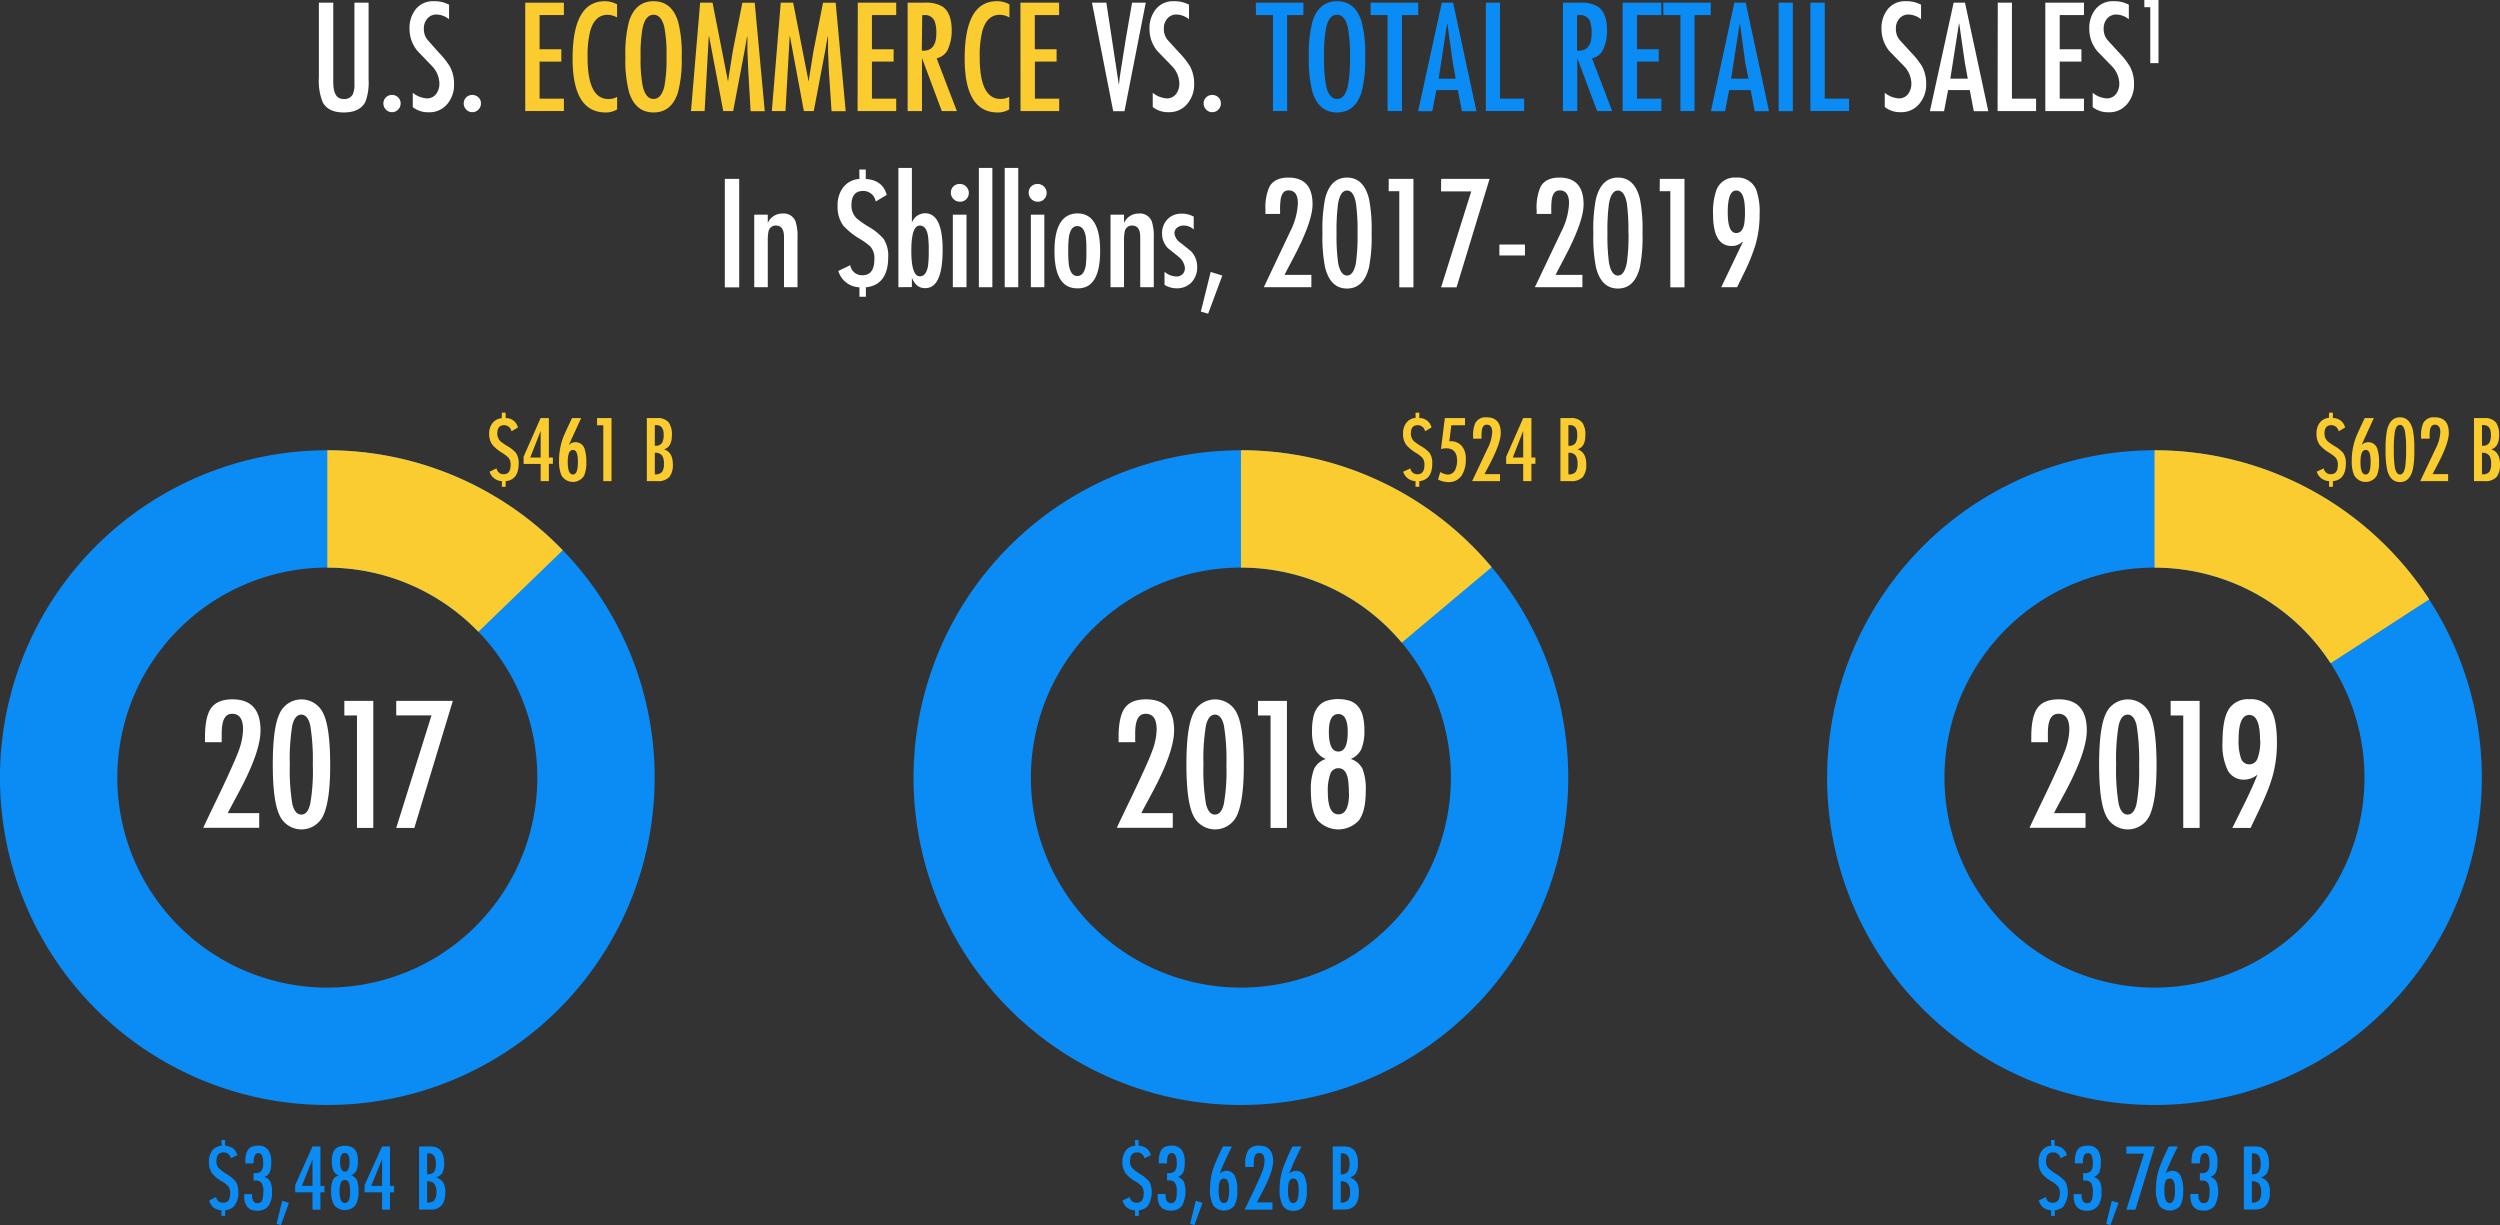 <svg xmlns="http://www.w3.org/2000/svg" viewBox="0 0 530 259.72"><rect x="0" y="0" width="530" height="259.72" fill="#333333" stroke="none"/><defs><style>.cls-1{fill:#0b8bf4;}.cls-2{fill:#fbcc30;}.cls-3{fill:#fff;}</style></defs><g id="Layer_2" data-name="Layer 2"><g id="Layer_1-2" data-name="Layer 1"><path class="cls-1" d="M456.76,95.46a69.4,69.4,0,1,0,69.39,69.39A69.4,69.4,0,0,0,456.76,95.46Zm0,113.91a44.52,44.52,0,1,1,44.51-44.52A44.52,44.52,0,0,1,456.76,209.37Z"/><path class="cls-2" d="M456.76,95.46v24.88a44.47,44.47,0,0,1,37.33,20.27L515,127.06A69.32,69.32,0,0,0,456.76,95.46Z"/><path class="cls-1" d="M263.08,95.46a69.4,69.4,0,1,0,69.39,69.39A69.4,69.4,0,0,0,263.08,95.46Zm0,113.91a44.52,44.52,0,1,1,44.51-44.52A44.52,44.52,0,0,1,263.08,209.37Z"/><path class="cls-2" d="M297.17,136.24l19.06-16a69.24,69.24,0,0,0-53.15-24.79v24.88A44.39,44.39,0,0,1,297.17,136.24Z"/><path class="cls-1" d="M69.39,95.46a69.4,69.4,0,1,0,69.4,69.39A69.39,69.39,0,0,0,69.39,95.46Zm0,113.91a44.52,44.52,0,1,1,44.52-44.52A44.51,44.51,0,0,1,69.39,209.37Z"/><path class="cls-1" d="M46.92,241.7h.79v1.18a3.35,3.35,0,0,1,1.72.6,2.62,2.62,0,0,1,.88,1.41l-1.38.68a1.47,1.47,0,0,0-1.54-1.26q-1.5,0-1.5,1.86a2.15,2.15,0,0,0,.37,1.35,9.08,9.08,0,0,0,1.79,1.39,6.83,6.83,0,0,1,2,1.7,4.06,4.06,0,0,1,.46,2.13,4.19,4.19,0,0,1-1,3.1,3.48,3.48,0,0,1-1.78.74v1.19h-.79v-1.19a3.19,3.19,0,0,1-1.67-.57,3.24,3.24,0,0,1-.94-1.51l1.46-.71a2,2,0,0,0,.57.93,1.58,1.58,0,0,0,1,.26c1,0,1.43-.67,1.43-2a2.41,2.41,0,0,0-.3-1.35,5.37,5.37,0,0,0-1.5-1.2,7.23,7.23,0,0,1-2-1.66,4,4,0,0,1-.7-2.45,3.85,3.85,0,0,1,.73-2.42,2.64,2.64,0,0,1,2-1Z"/><path class="cls-1" d="M53.71,246.64H52v-.35a6.86,6.86,0,0,1,.15-1.54,2.66,2.66,0,0,1,.48-1.06,1.88,1.88,0,0,1,.83-.61,3.37,3.37,0,0,1,1.21-.2,2.6,2.6,0,0,1,2.15.84,4.19,4.19,0,0,1,.68,2.65,5.34,5.34,0,0,1-.32,2.15,2,2,0,0,1-1.17,1,2.15,2.15,0,0,1,1.3,1,5,5,0,0,1,.35,2.15,4.75,4.75,0,0,1-.76,3,2.88,2.88,0,0,1-2.38,1c-1.84,0-2.76-1.06-2.76-3.17v-.23c0-.07,0-.11,0-.12h1.69a2.26,2.26,0,0,0,0,.25,1.21,1.21,0,0,0,0,.18,1.78,1.78,0,0,0,.3,1.09.94.94,0,0,0,.82.41,1.16,1.16,0,0,0,.58-.13,1,1,0,0,0,.39-.44,2.43,2.43,0,0,0,.22-.77,7.76,7.76,0,0,0,.07-1.16,3.18,3.18,0,0,0-.37-1.76,1.37,1.37,0,0,0-1.23-.54H54l-.26,0V248.7H54a1.79,1.79,0,0,0,1.42-.45,2.8,2.8,0,0,0,.37-1.71c0-1.39-.35-2.08-1-2.08s-1,.59-1,1.78Z"/><path class="cls-1" d="M59.82,254.58l1.44.42-1.72,4.72-.91-.25Z"/><path class="cls-1" d="M66.25,243.05h1.68v8.35h.86v1.38h-.86v3.67H66.25v-3.67H62.58v-1.53Zm0,8.35v-5.62L64,251.4Z"/><path class="cls-1" d="M74.42,249.18a2.08,2.08,0,0,1,1.25,1,6,6,0,0,1,.33,2.33,5.4,5.4,0,0,1-.69,3.07,3,3,0,0,1-4.4,0,5.39,5.39,0,0,1-.7-3.07,6,6,0,0,1,.34-2.33,2.09,2.09,0,0,1,1.24-1,2.07,2.07,0,0,1-1.12-1,4.83,4.83,0,0,1-.33-2,5.88,5.88,0,0,1,.16-1.48,2.42,2.42,0,0,1,.5-1,1.87,1.87,0,0,1,.86-.59,3.6,3.6,0,0,1,1.25-.2,3.52,3.52,0,0,1,1.25.2,1.87,1.87,0,0,1,.86.59,2.42,2.42,0,0,1,.5,1,5.88,5.88,0,0,1,.16,1.48,4.83,4.83,0,0,1-.33,2A2.09,2.09,0,0,1,74.42,249.18Zm-.2,3.59a10.18,10.18,0,0,0-.06-1.2,2.66,2.66,0,0,0-.2-.81,1.06,1.06,0,0,0-.35-.46.85.85,0,0,0-.51-.15.88.88,0,0,0-.84.6,5.09,5.09,0,0,0-.27,1.94c0,1.55.38,2.33,1.12,2.33S74.22,254.27,74.22,252.77Zm-.12-6.44c0-1.26-.33-1.89-1-1.89s-1,.62-1,1.87.33,2.09,1,2.09S74.1,247.71,74.1,246.33Z"/><path class="cls-1" d="M81,243.05h1.68v8.35h.86v1.38h-.86v3.67H81v-3.67H77.29v-1.53Zm0,8.35v-5.62L78.7,251.4Z"/><path class="cls-1" d="M88.84,243.05h2.45q2.88,0,2.88,3.57a4.2,4.2,0,0,1-.38,2,2.33,2.33,0,0,1-1.32,1A2.9,2.9,0,0,1,94,250.75a4,4,0,0,1,.41,2c0,2.46-1.06,3.69-3.16,3.69H88.84Zm1.71,5.9a1.82,1.82,0,0,0,1.45-.48,2.91,2.91,0,0,0,.41-1.8c0-1.45-.52-2.17-1.56-2.17h-.3Zm0,6a2,2,0,0,0,1.53-.48,2.6,2.6,0,0,0,.43-1.73,2.8,2.8,0,0,0-.44-1.79,1.89,1.89,0,0,0-1.52-.52Z"/><path class="cls-2" d="M106.4,87.48h.8v1.15a2.59,2.59,0,0,1,2.6,2l-1.37.81a1.53,1.53,0,0,0-.54-.94,1.55,1.55,0,0,0-1-.36c-1,0-1.46.59-1.46,1.75a2.26,2.26,0,0,0,.62,1.62,11.35,11.35,0,0,0,1.51,1.06A7.08,7.08,0,0,1,109.37,96a3.75,3.75,0,0,1,.59,2.26q0,3.45-2.76,3.75v1.19h-.8V102a2.84,2.84,0,0,1-2.61-2l1.48-.71a1.46,1.46,0,0,0,1.51,1.24c1,0,1.47-.66,1.47-2a2.14,2.14,0,0,0-.5-1.55,8.22,8.22,0,0,0-1.33-1,8.77,8.77,0,0,1-2-1.64A3.9,3.9,0,0,1,103.7,92a3.59,3.59,0,0,1,.66-2.24,2.7,2.7,0,0,1,2-1.09Z"/><path class="cls-2" d="M116.36,88.63V97h.85v1.32h-.85V102h-1.74V98.36H111V96.83l3.61-8.2ZM114.62,97V91.35L112.41,97Z"/><path class="cls-2" d="M121.27,88.63h1.93l-2.62,5.73,0,0a2,2,0,0,1,3.38.89,8.49,8.49,0,0,1,.34,2.72,6.64,6.64,0,0,1-.47,2.86,2.78,2.78,0,0,1-4.85-.16,7.68,7.68,0,0,1-.46-3,14.16,14.16,0,0,1,.78-4.69C119.59,92.22,120.24,90.78,121.27,88.63ZM122.51,98a8.07,8.07,0,0,0-.12-1.62c-.16-.67-.46-1-.93-1-.73,0-1.1.87-1.1,2.61s.37,2.6,1.1,2.6S122.51,99.74,122.51,98Z"/><path class="cls-2" d="M126.58,88.63h3.06V102H127.9V90.16h-1.32Z"/><path class="cls-2" d="M139.26,102h-2.13V88.63h2.22a2.9,2.9,0,0,1,2.47,1,4.42,4.42,0,0,1,.62,2.63c0,1.69-.56,2.68-1.69,3v0q1.89.58,1.89,3.15a4.12,4.12,0,0,1-.75,2.73A3.3,3.3,0,0,1,139.26,102Zm1.44-9.88c0-1.33-.53-2-1.58-2h-.3v4.37a1.57,1.57,0,0,0,1.56-.63A3.6,3.6,0,0,0,140.7,92.16ZM138.82,96v4.55a1.74,1.74,0,0,0,1.56-.53,2.89,2.89,0,0,0,.37-1.67,3.14,3.14,0,0,0-.35-1.72A1.73,1.73,0,0,0,138.82,96Z"/><path class="cls-3" d="M47,157.35H43.46l0-1.07q0-4.41,1.33-6.21c.89-1.2,2.39-1.81,4.5-1.81q5.94,0,5.94,6.59,0,4.46-4.45,12.82l-2.14,4a2.31,2.31,0,0,0-.1.21l-.25.5h6.66v3.11H43.09c.2-.45.61-1.32,1.24-2.64l2.56-5.32q1.38-2.92,2.3-5c.62-1.36,1.08-2.47,1.4-3.34a13.92,13.92,0,0,0,.94-4.52c0-2.23-.77-3.35-2.32-3.35S47,152.77,47,155.53l0,1.54Z"/><path class="cls-3" d="M70,162.26q0,7.26-1.39,10.47a5.11,5.11,0,0,1-9.4,0q-1.38-3-1.38-10.66t1.38-10.65a5.08,5.08,0,0,1,9.22-.38Q70,153.93,70,162.26Zm-3.69,0a44.88,44.88,0,0,0-.53-8.44c-.35-1.54-1-2.32-1.9-2.32s-1.56.77-1.92,2.31a44.34,44.34,0,0,0-.52,8.28,44.75,44.75,0,0,0,.52,8.3c.36,1.53,1,2.3,1.92,2.3s1.54-.76,1.89-2.28A40.19,40.19,0,0,0,66.32,162.26Z"/><path class="cls-3" d="M73,148.59h6.14v26.93H75.68V151.68H73Z"/><path class="cls-3" d="M84,148.59H96l-8.16,26.93H84l7.48-23.86H84Z"/><path class="cls-3" d="M240.7,157.35h-3.56l0-1.07c0-2.94.45-5,1.33-6.21s2.39-1.81,4.5-1.81q5.94,0,5.94,6.59,0,4.46-4.44,12.82l-2.15,4-.1.21-.25.5h6.66v3.11H236.77c.2-.45.61-1.32,1.24-2.64l2.56-5.32q1.38-2.92,2.31-5c.61-1.36,1.08-2.47,1.39-3.34a13.66,13.66,0,0,0,.94-4.52c0-2.23-.77-3.35-2.32-3.35s-2.23,1.39-2.23,4.15l0,1.54Z"/><path class="cls-3" d="M263.69,162.26q0,7.26-1.39,10.47a5.11,5.11,0,0,1-9.4,0q-1.38-3-1.38-10.66t1.38-10.65a5.09,5.09,0,0,1,9.23-.38Q263.69,153.93,263.69,162.26Zm-3.69,0a44.88,44.88,0,0,0-.53-8.44c-.34-1.54-1-2.32-1.9-2.32s-1.55.77-1.91,2.31a43.22,43.22,0,0,0-.53,8.28,43.62,43.62,0,0,0,.53,8.3c.36,1.53,1,2.3,1.91,2.3s1.54-.76,1.89-2.28A40.19,40.19,0,0,0,260,162.26Z"/><path class="cls-3" d="M266.69,148.59h6.14v26.93h-3.47V151.68h-2.67Z"/><path class="cls-3" d="M286.36,160.9a4.2,4.2,0,0,1,2.5,2.11,11.9,11.9,0,0,1,.68,4.69q0,4.19-1.41,6.16a5.92,5.92,0,0,1-8.82,0c-.94-1.32-1.4-3.37-1.4-6.16a11.71,11.71,0,0,1,.68-4.69,4.15,4.15,0,0,1,2.49-2.11,4.3,4.3,0,0,1-2.27-2.05,9.82,9.82,0,0,1-.66-4,12.3,12.3,0,0,1,.32-3,5.14,5.14,0,0,1,1-2.07,4,4,0,0,1,1.73-1.2,8.51,8.51,0,0,1,5,0,4.1,4.1,0,0,1,1.73,1.2,5.27,5.27,0,0,1,1,2.07,12.3,12.3,0,0,1,.32,3,9.82,9.82,0,0,1-.66,4A4.3,4.3,0,0,1,286.36,160.9Zm-.4,7.22a20.67,20.67,0,0,0-.12-2.41,5.54,5.54,0,0,0-.4-1.63,2.17,2.17,0,0,0-.71-.93,1.7,1.7,0,0,0-1-.29,1.78,1.78,0,0,0-1.7,1.2,10.45,10.45,0,0,0-.53,3.89c0,3.12.75,4.69,2.25,4.69S286,171.13,286,168.12Zm-.24-12.94c0-2.53-.67-3.8-2-3.8s-2,1.26-2,3.77q0,4.18,2,4.18C285.05,159.33,285.72,158,285.72,155.18Z"/><path class="cls-3" d="M434.19,157.35h-3.56l0-1.07c0-2.94.45-5,1.33-6.21s2.39-1.81,4.5-1.81q5.94,0,5.94,6.59,0,4.46-4.44,12.82l-2.15,4-.1.21-.25.5h6.67v3.11H430.26c.2-.45.61-1.32,1.24-2.64l2.56-5.32q1.38-2.92,2.31-5c.61-1.36,1.08-2.47,1.39-3.34a13.66,13.66,0,0,0,.94-4.52c0-2.23-.77-3.35-2.32-3.35s-2.23,1.39-2.23,4.15l0,1.54Z"/><path class="cls-3" d="M457.19,162.26q0,7.26-1.4,10.47a5.11,5.11,0,0,1-9.4,0q-1.38-3-1.38-10.66t1.38-10.65a5.09,5.09,0,0,1,9.23-.38Q457.18,153.93,457.19,162.26Zm-3.7,0a46,46,0,0,0-.52-8.44c-.35-1.54-1-2.32-1.91-2.32s-1.55.77-1.91,2.31a43.22,43.22,0,0,0-.53,8.28,43.62,43.62,0,0,0,.53,8.3c.36,1.53,1,2.3,1.91,2.3s1.54-.76,1.89-2.28A40.19,40.19,0,0,0,453.49,162.26Z"/><path class="cls-3" d="M460.18,148.59h6.14v26.93h-3.47V151.68h-2.67Z"/><path class="cls-3" d="M477.13,175.52h-3.87l2.6-5.24c.47-.95.93-1.93,1.39-2.93s.91-2.06,1.35-3.15a4.39,4.39,0,0,1-2.77,1.08,3.8,3.8,0,0,1-3.53-1.93,12.26,12.26,0,0,1-1.13-6q0-4.87,1.33-7a4.79,4.79,0,0,1,4.41-2.11,4.86,4.86,0,0,1,4.46,2.13c.9,1.42,1.34,3.78,1.34,7.08a26.25,26.25,0,0,1-.83,6.76,30,30,0,0,1-1.15,3.43c-.5,1.26-1.13,2.68-1.87,4.25l-1.41,2.94Zm2-18.63c0-3.54-.76-5.32-2.28-5.32s-2.27,1.75-2.27,5.25a11.05,11.05,0,0,0,.53,4,1.85,1.85,0,0,0,3.48,0A10.48,10.48,0,0,0,479.17,156.89Z"/><path class="cls-1" d="M240.59,241.7h.79v1.18a3.35,3.35,0,0,1,1.72.6,2.57,2.57,0,0,1,.88,1.41l-1.37.68a1.48,1.48,0,0,0-1.55-1.26q-1.5,0-1.5,1.86a2.21,2.21,0,0,0,.37,1.35,9.08,9.08,0,0,0,1.79,1.39,7.06,7.06,0,0,1,2,1.7,5.3,5.3,0,0,1-.52,5.23,3.48,3.48,0,0,1-1.78.74v1.19h-.79v-1.19A2.64,2.64,0,0,1,238,254.5l1.47-.71a2,2,0,0,0,.56.93,1.61,1.61,0,0,0,1,.26c.95,0,1.43-.67,1.43-2a2.32,2.32,0,0,0-.31-1.35,5.37,5.37,0,0,0-1.5-1.2,7.23,7.23,0,0,1-2-1.66,4.06,4.06,0,0,1-.69-2.45,3.85,3.85,0,0,1,.72-2.42,2.64,2.64,0,0,1,2-1Z"/><path class="cls-1" d="M247.38,246.64h-1.72v-.35a6.28,6.28,0,0,1,.16-1.54,2.8,2.8,0,0,1,.47-1.06,1.94,1.94,0,0,1,.83-.61,3.37,3.37,0,0,1,1.21-.2,2.6,2.6,0,0,1,2.15.84,4.19,4.19,0,0,1,.68,2.65,5.38,5.38,0,0,1-.31,2.15,2.1,2.1,0,0,1-1.17,1,2.16,2.16,0,0,1,1.29,1,6.33,6.33,0,0,1-.41,5.13,2.88,2.88,0,0,1-2.38,1c-1.84,0-2.76-1.06-2.76-3.17v-.23c0-.07,0-.11,0-.12h1.69c0,.09,0,.18,0,.25v.18a1.78,1.78,0,0,0,.3,1.09.93.93,0,0,0,.82.41,1.14,1.14,0,0,0,.57-.13,1,1,0,0,0,.39-.44,2.42,2.42,0,0,0,.23-.77,9.58,9.58,0,0,0,.06-1.16,3.28,3.28,0,0,0-.36-1.76,1.39,1.39,0,0,0-1.23-.54h-.21l-.26,0V248.7h.25a1.79,1.79,0,0,0,1.42-.45,2.79,2.79,0,0,0,.38-1.71c0-1.39-.35-2.08-1.05-2.08s-1,.59-1,1.78Z"/><path class="cls-1" d="M253.5,254.58l1.44.42-1.72,4.72-.91-.25Z"/><path class="cls-1" d="M259.25,243.05h1.92l-1.26,2.58c-.22.47-.44,1-.66,1.49s-.46,1.09-.7,1.69a2.37,2.37,0,0,1,1.45-.6,1.94,1.94,0,0,1,1.73,1,6.63,6.63,0,0,1,.57,3.26,5.84,5.84,0,0,1-.67,3.21,2.91,2.91,0,0,1-4.41-.11,6.69,6.69,0,0,1-.69-3.5,13.8,13.8,0,0,1,.54-3.89,21,21,0,0,1,.82-2.17C258.25,245.14,258.71,244.17,259.25,243.05Zm1.32,9.39a10,10,0,0,0-.06-1.19,2.91,2.91,0,0,0-.2-.8A1.09,1.09,0,0,0,260,250a.88.88,0,0,0-.52-.14.85.85,0,0,0-.51.14,1,1,0,0,0-.36.45,3.11,3.11,0,0,0-.2.79,9.94,9.94,0,0,0-.06,1.18c0,1.75.38,2.63,1.13,2.63S260.57,254.18,260.57,252.44Z"/><path class="cls-1" d="M265.72,247.41H264l0-.53a5.36,5.36,0,0,1,.66-3.09,2.62,2.62,0,0,1,2.24-.91q3,0,3,3.29,0,2.21-2.21,6.38l-1.07,2-.05.11-.12.25h3.31v1.54h-5.88c.09-.22.3-.65.61-1.31l1.28-2.64c.46-1,.84-1.8,1.14-2.48s.54-1.23.7-1.67a6.8,6.8,0,0,0,.47-2.24c0-1.12-.39-1.67-1.16-1.67s-1.11.69-1.11,2.07v.9Z"/><path class="cls-1" d="M274,243.05h1.91l-1.25,2.58c-.22.47-.45,1-.67,1.49l-.7,1.69a2.39,2.39,0,0,1,1.45-.6,1.91,1.91,0,0,1,1.73,1,6.63,6.63,0,0,1,.57,3.26,5.84,5.84,0,0,1-.67,3.21,2.45,2.45,0,0,1-2.17,1,2.48,2.48,0,0,1-2.24-1.07,6.81,6.81,0,0,1-.68-3.5,13.8,13.8,0,0,1,.54-3.89,17.22,17.22,0,0,1,.82-2.17C273,245.14,273.43,244.17,274,243.05Zm1.32,9.39a8.1,8.1,0,0,0-.07-1.19,2.94,2.94,0,0,0-.19-.8,1.11,1.11,0,0,0-.36-.45.85.85,0,0,0-.51-.14.86.86,0,0,0-.52.14,1,1,0,0,0-.35.45,2.74,2.74,0,0,0-.2.79,9.94,9.94,0,0,0-.06,1.18c0,1.75.37,2.63,1.13,2.63S275.3,254.18,275.3,252.44Z"/><path class="cls-1" d="M282.54,243.05H285q2.88,0,2.88,3.57a4.34,4.34,0,0,1-.37,2,2.36,2.36,0,0,1-1.32,1,2.91,2.91,0,0,1,1.48,1.11,4,4,0,0,1,.41,2c0,2.46-1.06,3.69-3.16,3.69h-2.36Zm1.7,5.9a1.86,1.86,0,0,0,1.46-.48,3,3,0,0,0,.4-1.8c0-1.45-.52-2.17-1.56-2.17h-.3Zm0,6a2,2,0,0,0,1.53-.48,2.6,2.6,0,0,0,.43-1.73,2.8,2.8,0,0,0-.44-1.79,1.89,1.89,0,0,0-1.52-.52Z"/><path class="cls-1" d="M434.79,241.7h.79v1.18a3.35,3.35,0,0,1,1.72.6,2.62,2.62,0,0,1,.88,1.41l-1.37.68a1.48,1.48,0,0,0-1.55-1.26q-1.5,0-1.5,1.86a2.15,2.15,0,0,0,.37,1.35,9.08,9.08,0,0,0,1.79,1.39,7.06,7.06,0,0,1,2,1.7,5.3,5.3,0,0,1-.52,5.23,3.48,3.48,0,0,1-1.78.74v1.19h-.79v-1.19a3.19,3.19,0,0,1-1.67-.57,3.24,3.24,0,0,1-.94-1.51l1.47-.71a2,2,0,0,0,.56.93,1.6,1.6,0,0,0,1,.26q1.44,0,1.44-2a2.32,2.32,0,0,0-.31-1.35,5.37,5.37,0,0,0-1.5-1.2,7.23,7.23,0,0,1-2-1.66,4.06,4.06,0,0,1-.69-2.45,3.85,3.85,0,0,1,.72-2.42,2.68,2.68,0,0,1,2-1Z"/><path class="cls-1" d="M441.58,246.64h-1.72v-.35a6.28,6.28,0,0,1,.16-1.54,2.8,2.8,0,0,1,.47-1.06,1.94,1.94,0,0,1,.83-.61,3.37,3.37,0,0,1,1.21-.2,2.6,2.6,0,0,1,2.15.84,4.19,4.19,0,0,1,.68,2.65,5.38,5.38,0,0,1-.31,2.15,2.1,2.1,0,0,1-1.17,1,2.16,2.16,0,0,1,1.29,1,4.81,4.81,0,0,1,.35,2.15,4.75,4.75,0,0,1-.76,3,2.88,2.88,0,0,1-2.38,1c-1.84,0-2.76-1.06-2.76-3.17v-.23c0-.07,0-.11,0-.12h1.69c0,.09,0,.18,0,.25s0,.13,0,.18a1.78,1.78,0,0,0,.3,1.09,1,1,0,0,0,.83.41,1.14,1.14,0,0,0,.57-.13,1,1,0,0,0,.39-.44,2.71,2.71,0,0,0,.23-.77,9.58,9.58,0,0,0,.06-1.16,3.18,3.18,0,0,0-.37-1.76,1.36,1.36,0,0,0-1.22-.54h-.21l-.26,0V248.7h.25a1.77,1.77,0,0,0,1.42-.45,2.79,2.79,0,0,0,.38-1.71c0-1.39-.35-2.08-1.05-2.08s-1.05.59-1.05,1.78Z"/><path class="cls-1" d="M447.7,254.58l1.44.42-1.72,4.72-.91-.25Z"/><path class="cls-1" d="M450.79,243.05h6l-4.07,13.4h-1.93l3.73-11.87h-3.73Z"/><path class="cls-1" d="M459.78,243.05h1.92l-1.26,2.58c-.22.47-.44,1-.66,1.49s-.46,1.09-.7,1.69a2.34,2.34,0,0,1,1.45-.6,1.91,1.91,0,0,1,1.72,1,6.5,6.5,0,0,1,.58,3.26,5.93,5.93,0,0,1-.67,3.21,2.91,2.91,0,0,1-4.41-.11,6.69,6.69,0,0,1-.69-3.5,13.8,13.8,0,0,1,.54-3.89,21,21,0,0,1,.82-2.17C458.78,245.14,459.24,244.17,459.78,243.05Zm1.32,9.39a10,10,0,0,0-.06-1.19,2.91,2.91,0,0,0-.2-.8,1.09,1.09,0,0,0-.35-.45.88.88,0,0,0-.52-.14.9.9,0,0,0-.52.14,1.1,1.1,0,0,0-.35.45,2.74,2.74,0,0,0-.2.79,9.94,9.94,0,0,0-.06,1.18c0,1.75.38,2.63,1.13,2.63S461.1,254.18,461.1,252.44Z"/><path class="cls-1" d="M466.32,246.64H464.6v-.35a6.86,6.86,0,0,1,.15-1.54,2.66,2.66,0,0,1,.48-1.06,1.88,1.88,0,0,1,.83-.61,3.31,3.31,0,0,1,1.2-.2,2.62,2.62,0,0,1,2.16.84,4.19,4.19,0,0,1,.67,2.65,5.38,5.38,0,0,1-.31,2.15,2,2,0,0,1-1.17,1,2.13,2.13,0,0,1,1.29,1,6.37,6.37,0,0,1-.4,5.13,2.89,2.89,0,0,1-2.38,1c-1.84,0-2.76-1.06-2.76-3.17v-.35h1.7c0,.09,0,.18,0,.25v.18a1.78,1.78,0,0,0,.3,1.09.94.94,0,0,0,.82.41,1.18,1.18,0,0,0,.58-.13,1,1,0,0,0,.39-.44,2.72,2.72,0,0,0,.22-.77,9.37,9.37,0,0,0,.07-1.16,3.18,3.18,0,0,0-.37-1.76,1.39,1.39,0,0,0-1.23-.54h-.21l-.26,0V248.7h.25a1.81,1.81,0,0,0,1.43-.45,2.8,2.8,0,0,0,.37-1.71c0-1.39-.35-2.08-1-2.08s-1,.59-1,1.78Z"/><path class="cls-1" d="M475.7,243.05h2.45c1.92,0,2.87,1.19,2.87,3.57a4.22,4.22,0,0,1-.37,2,2.36,2.36,0,0,1-1.32,1,2.94,2.94,0,0,1,1.49,1.11,4,4,0,0,1,.4,2q0,3.69-3.16,3.69H475.7Zm1.7,5.9a1.84,1.84,0,0,0,1.46-.48,3,3,0,0,0,.41-1.8c0-1.45-.52-2.17-1.56-2.17h-.31Zm0,6a2,2,0,0,0,1.54-.48,2.66,2.66,0,0,0,.43-1.73,2.74,2.74,0,0,0-.45-1.79,1.87,1.87,0,0,0-1.52-.52Z"/><path class="cls-2" d="M101.41,133.94l17.89-17.28a69.2,69.2,0,0,0-49.91-21.2v24.88A44.39,44.39,0,0,1,101.41,133.94Z"/><path class="cls-2" d="M300.09,87.48h.8v1.15a2.59,2.59,0,0,1,2.59,2l-1.37.81a1.53,1.53,0,0,0-.54-.94,1.55,1.55,0,0,0-1-.36c-1,0-1.46.59-1.46,1.75a2.26,2.26,0,0,0,.62,1.62,12.13,12.13,0,0,0,1.51,1.06A7.36,7.36,0,0,1,303.06,96a3.76,3.76,0,0,1,.58,2.26q0,3.45-2.75,3.75v1.19h-.8V102a2.84,2.84,0,0,1-2.62-2L299,99.3a1.46,1.46,0,0,0,1.51,1.24c1,0,1.47-.66,1.47-2a2.19,2.19,0,0,0-.49-1.55,8.49,8.49,0,0,0-1.34-1,8.66,8.66,0,0,1-2-1.64,3.84,3.84,0,0,1-.7-2.43,3.59,3.59,0,0,1,.66-2.24,2.72,2.72,0,0,1,2-1.09Z"/><path class="cls-2" d="M306.31,88.63h4.27v1.53h-2.9l-.42,3.4a3.1,3.1,0,0,1,2.66,1,4.16,4.16,0,0,1,.83,2.78,6.14,6.14,0,0,1-.81,3.36,3.28,3.28,0,0,1-3,1.51,5.24,5.24,0,0,1-2.08-.55l.47-1.59a3.59,3.59,0,0,0,1.56.54,1.71,1.71,0,0,0,1.6-1,4.25,4.25,0,0,0,.41-1.94c0-1.75-.78-2.63-2.33-2.63a4.34,4.34,0,0,0-1.08.16Z"/><path class="cls-2" d="M315.16,88.47c2,0,3,1.11,3,3.31,0,1.43-.77,3.61-2.31,6.56l-1.14,2.17H318V102h-5.91l3.26-6.88a8.45,8.45,0,0,0,1-3.49c0-1.06-.4-1.6-1.19-1.6-.51,0-.83.36-1,1.07a9.17,9.17,0,0,0-.08,1.49V93H312.3v-.48a6.51,6.51,0,0,1,.46-2.83A2.48,2.48,0,0,1,315.16,88.47Z"/><path class="cls-2" d="M324.66,88.63V97h.85v1.32h-.85V102h-1.74V98.36h-3.61V96.83l3.61-8.2ZM322.92,97V91.35L320.71,97Z"/><path class="cls-2" d="M332.94,102h-2.13V88.63H333a2.9,2.9,0,0,1,2.47,1,4.41,4.41,0,0,1,.63,2.63c0,1.69-.57,2.68-1.69,3v0c1.25.39,1.88,1.44,1.88,3.15a4.18,4.18,0,0,1-.74,2.73A3.33,3.33,0,0,1,332.94,102Zm1.44-9.88c0-1.33-.52-2-1.58-2h-.3v4.37a1.57,1.57,0,0,0,1.56-.63A3.49,3.49,0,0,0,334.38,92.16ZM332.5,96v4.55a1.73,1.73,0,0,0,1.56-.53,2.88,2.88,0,0,0,.38-1.67,3.12,3.12,0,0,0-.36-1.72A1.72,1.72,0,0,0,332.5,96Z"/><path class="cls-2" d="M493.77,87.48h.8v1.15a2.58,2.58,0,0,1,2.59,2l-1.36.81a1.59,1.59,0,0,0-.55-.94,1.55,1.55,0,0,0-1-.36c-1,0-1.46.59-1.46,1.75a2.26,2.26,0,0,0,.62,1.62,11.74,11.74,0,0,0,1.52,1.06A7.46,7.46,0,0,1,496.74,96a3.76,3.76,0,0,1,.58,2.26c0,2.3-.91,3.55-2.75,3.75v1.19h-.8V102a2.84,2.84,0,0,1-2.62-2l1.48-.71a1.47,1.47,0,0,0,1.51,1.24c1,0,1.48-.66,1.48-2a2.19,2.19,0,0,0-.5-1.55,8.74,8.74,0,0,0-1.33-1,8.55,8.55,0,0,1-2-1.64,3.9,3.9,0,0,1-.69-2.43,3.65,3.65,0,0,1,.65-2.24,2.74,2.74,0,0,1,2-1.09Z"/><path class="cls-2" d="M501.33,88.63h1.92l-2.61,5.73,0,0a2,2,0,0,1,3.38.89,8.54,8.54,0,0,1,.33,2.72,6.66,6.66,0,0,1-.46,2.86,2.78,2.78,0,0,1-4.85-.16,7.66,7.66,0,0,1-.47-3,14.17,14.17,0,0,1,.79-4.69C499.65,92.22,500.29,90.78,501.33,88.63ZM502.57,98a8.07,8.07,0,0,0-.12-1.62c-.16-.67-.47-1-.93-1-.73,0-1.1.87-1.1,2.61s.37,2.6,1.1,2.6S502.57,99.74,502.57,98Z"/><path class="cls-2" d="M508.79,88.47c1.38,0,2.28.88,2.72,2.63a19.18,19.18,0,0,1,.32,4.23,19.22,19.22,0,0,1-.32,4.24c-.44,1.75-1.34,2.63-2.72,2.63s-2.28-.88-2.72-2.63a19.87,19.87,0,0,1-.32-4.24,19.83,19.83,0,0,1,.32-4.23C506.51,89.35,507.42,88.47,508.79,88.47Zm1.3,6.86a22.83,22.83,0,0,0-.2-3.68c-.18-1.05-.55-1.58-1.1-1.58s-.91.53-1.1,1.58a24.08,24.08,0,0,0-.2,3.68,24.15,24.15,0,0,0,.2,3.69c.19,1,.56,1.58,1.1,1.58s.92-.53,1.1-1.58A22.89,22.89,0,0,0,510.09,95.33Z"/><path class="cls-2" d="M516.15,88.47c2,0,3,1.11,3,3.31,0,1.43-.77,3.61-2.31,6.56l-1.14,2.17H519V102h-5.91l3.26-6.88a8.45,8.45,0,0,0,1-3.49c0-1.06-.4-1.6-1.19-1.6-.51,0-.83.36-1,1.07a9.17,9.17,0,0,0-.08,1.49V93h-1.81v-.48a6.51,6.51,0,0,1,.46-2.83A2.48,2.48,0,0,1,516.15,88.47Z"/><path class="cls-2" d="M526.63,102h-2.14V88.63h2.22a2.92,2.92,0,0,1,2.48,1,4.49,4.49,0,0,1,.62,2.63c0,1.69-.56,2.68-1.69,3v0c1.26.39,1.88,1.44,1.88,3.15a4.12,4.12,0,0,1-.74,2.73A3.31,3.31,0,0,1,526.63,102Zm1.44-9.88c0-1.33-.53-2-1.59-2h-.3v4.37a1.6,1.6,0,0,0,1.57-.63A3.6,3.6,0,0,0,528.07,92.16ZM526.18,96v4.55a1.76,1.76,0,0,0,1.57-.53,2.89,2.89,0,0,0,.37-1.67,3.12,3.12,0,0,0-.36-1.72A1.72,1.72,0,0,0,526.18,96Z"/><path class="cls-3" d="M67.6.57h3.05V17.41q0,3.57,2.13,3.57a2,2,0,0,0,2-.95,5.14,5.14,0,0,0,.36-2.28V.57h3v16.3a11.74,11.74,0,0,1-.64,4.63q-1.12,2.34-4.63,2.34c-2.19,0-3.68-.72-4.45-2.16a12.11,12.11,0,0,1-.82-5.27Z"/><path class="cls-3" d="M83.11,23.78a1.74,1.74,0,0,1-1.3-.55,1.82,1.82,0,0,1-.53-1.31,1.75,1.75,0,0,1,.53-1.28,1.82,1.82,0,0,1,1.3-.51,1.8,1.8,0,0,1,1.29.51,1.71,1.71,0,0,1,.53,1.28,1.78,1.78,0,0,1-.53,1.31A1.72,1.72,0,0,1,83.11,23.78Z"/><path class="cls-3" d="M95.2,1l0,3.08a4.42,4.42,0,0,0-2.59-1,2.46,2.46,0,0,0-2,.85,3.07,3.07,0,0,0-.75,2.1,3.58,3.58,0,0,0,.85,2.5L93,11.11a17.62,17.62,0,0,1,2.38,3,7.74,7.74,0,0,1,.88,3.72A6.31,6.31,0,0,1,94.87,22a4.9,4.9,0,0,1-4,1.8,5.23,5.23,0,0,1-3.36-1.09V19.67a5.24,5.24,0,0,0,3,1.19,2.4,2.4,0,0,0,2-1,3.59,3.59,0,0,0,.64-2.22A5.45,5.45,0,0,0,91.58,14L88.5,10.8a7.27,7.27,0,0,1-1.68-4.66A6.4,6.4,0,0,1,88.1,2,4.66,4.66,0,0,1,92,.26,6.4,6.4,0,0,1,95.2,1Z"/><path class="cls-3" d="M100.14,23.78a1.74,1.74,0,0,1-1.3-.55,1.82,1.82,0,0,1-.53-1.31,1.75,1.75,0,0,1,.53-1.28,1.82,1.82,0,0,1,1.3-.51,1.8,1.8,0,0,1,1.29.51,1.71,1.71,0,0,1,.53,1.28,1.78,1.78,0,0,1-.53,1.31A1.72,1.72,0,0,1,100.14,23.78Z"/><path class="cls-2" d="M111.35.57h8.19V3.19h-5.15v7.25H119v2.62h-4.61v7.86h5.15v2.62h-8.19Z"/><path class="cls-2" d="M130.82.93V3.7a4.69,4.69,0,0,0-1.95-.57c-1.85,0-3.1,1.15-3.75,3.47a21.68,21.68,0,0,0-.55,5.6Q124.57,21,129,21a3.77,3.77,0,0,0,1.83-.46V23.2a4.53,4.53,0,0,1-2.44.64q-7,0-7-11.42,0-12.16,6.83-12.16A5.3,5.3,0,0,1,130.82.93Z"/><path class="cls-2" d="M138.55.26q3.87,0,5.21,4.33a27,27,0,0,1,.76,7.46,27,27,0,0,1-.76,7.44q-1.33,4.35-5.21,4.35c-2.58,0-4.31-1.45-5.21-4.35a27.4,27.4,0,0,1-.76-7.44,27.42,27.42,0,0,1,.76-7.46C134.24,1.7,136,.26,138.55.26Zm0,2.87c-1.09,0-1.85.87-2.28,2.62a29.92,29.92,0,0,0-.46,6.3,29.82,29.82,0,0,0,.46,6.28c.43,1.76,1.19,2.65,2.28,2.65s1.86-.89,2.29-2.65a30.53,30.53,0,0,0,.46-6.28,30.62,30.62,0,0,0-.46-6.3C140.41,4,139.65,3.13,138.55,3.13Z"/><path class="cls-2" d="M148.43.57h2.63l3.25,16.58h.06l.13-.94.88-5.52,2-10.11H160l2.13,23h-3L158.63,15l-.18-4.27v-3h-.07L157.81,11l-2.38,12.55h-2.1l-3-15.84h-.07l-.88,15.84h-2.89Z"/><path class="cls-2" d="M165.52.57h2.63l3.25,16.58h.06l.13-.94.89-5.52,2-10.11h2.68l2.13,23h-3L175.72,15l-.18-4.27v-3h-.07L174.9,11l-2.38,12.55h-2.1L167.47,7.7h-.06l-.89,15.84h-2.89Z"/><path class="cls-2" d="M181.85.57H190V3.19h-5.15v7.25h4.6v2.62h-4.6v7.86H190v2.62h-8.19Z"/><path class="cls-2" d="M192.42,23.54V.57h3.65a6.84,6.84,0,0,1,3.69.79q2,1.31,2,5.09a9.36,9.36,0,0,1-.64,3.6,3.41,3.41,0,0,1-2.55,2.31l4.28,11.18h-3.19L195.46,12.3V23.54Zm3-12.8q3.07.21,3.08-3.61a7,7,0,0,0-.37-2.67A2.19,2.19,0,0,0,196,3.19h-.49Z"/><path class="cls-2" d="M214,.93V3.7a4.69,4.69,0,0,0-2-.57c-1.85,0-3.1,1.15-3.75,3.47a21.68,21.68,0,0,0-.55,5.6q0,8.78,4.42,8.78a3.77,3.77,0,0,0,1.83-.46V23.2a4.53,4.53,0,0,1-2.44.64q-7,0-7-11.42,0-12.16,6.83-12.16A5.3,5.3,0,0,1,214,.93Z"/><path class="cls-2" d="M216.33.57h8.2V3.19h-5.15v7.25H224v2.62h-4.6v7.86h5.15v2.62h-8.2Z"/><path class="cls-3" d="M231.5.57h3.05l2.62,17.27h.06l.15-1.43,1.22-7.74L240,.57h2.9l-4.51,23H236Z"/><path class="cls-3" d="M252.07,1l0,3.08a4.45,4.45,0,0,0-2.59-1,2.48,2.48,0,0,0-2,.85,3.06,3.06,0,0,0-.74,2.1,3.58,3.58,0,0,0,.85,2.5l2.31,2.53a17.62,17.62,0,0,1,2.38,3,7.63,7.63,0,0,1,.88,3.72,6.26,6.26,0,0,1-1.43,4.2,4.87,4.87,0,0,1-4,1.8,5.19,5.19,0,0,1-3.35-1.09V19.67a5.22,5.22,0,0,0,3,1.19,2.41,2.41,0,0,0,2-1,3.65,3.65,0,0,0,.64-2.22A5.42,5.42,0,0,0,248.44,14c-.44-.47-1.47-1.52-3.07-3.17a7.27,7.27,0,0,1-1.68-4.66A6.4,6.4,0,0,1,245,2,4.63,4.63,0,0,1,248.84.26,6.43,6.43,0,0,1,252.07,1Z"/><path class="cls-3" d="M257,23.78a1.7,1.7,0,0,1-1.29-.55,1.79,1.79,0,0,1-.54-1.31,1.72,1.72,0,0,1,.54-1.28,1.78,1.78,0,0,1,1.29-.51,1.82,1.82,0,0,1,1.3.51,1.75,1.75,0,0,1,.53,1.28,1.82,1.82,0,0,1-.53,1.31A1.74,1.74,0,0,1,257,23.78Z"/><path class="cls-1" d="M266.23.57h10.09V3.19h-3.45V23.54h-3V3.19h-3.6Z"/><path class="cls-1" d="M283.45.26c2.58,0,4.31,1.44,5.21,4.33a27.42,27.42,0,0,1,.76,7.46,27.4,27.4,0,0,1-.76,7.44c-.9,2.9-2.63,4.35-5.21,4.35s-4.32-1.45-5.21-4.35a26.93,26.93,0,0,1-.77-7.44,26.94,26.94,0,0,1,.77-7.46Q279.58.26,283.45.26Zm0,2.87c-1.1,0-1.86.87-2.29,2.62a30.62,30.62,0,0,0-.46,6.3,30.53,30.53,0,0,0,.46,6.28c.43,1.76,1.19,2.65,2.29,2.65s1.85-.89,2.28-2.65a29.82,29.82,0,0,0,.46-6.28,29.92,29.92,0,0,0-.46-6.3C285.3,4,284.54,3.13,283.45,3.13Z"/><path class="cls-1" d="M290.57.57h10.09V3.19h-3.44V23.54h-3.05V3.19h-3.6Z"/><path class="cls-1" d="M305.66.57h2.4l4.94,23h-3.08l-.85-4.48H304.5l-.86,4.48h-3Zm2.95,16.11L308,13.36,306.84,5h-.06L305,16.68Z"/><path class="cls-1" d="M315,.57h3V20.92h5.12v2.62H315Z"/><path class="cls-1" d="M331.34,23.54V.57H335a6.84,6.84,0,0,1,3.69.79q2,1.31,2,5.09a9.36,9.36,0,0,1-.64,3.6,3.38,3.38,0,0,1-2.55,2.31l4.28,11.18h-3.19L334.38,12.3V23.54Zm3-12.8c2.06.14,3.08-1.06,3.08-3.61a7.19,7.19,0,0,0-.36-2.67,2.21,2.21,0,0,0-2.23-1.27h-.49Z"/><path class="cls-1" d="M344,.57h8.2V3.19h-5.15v7.25h4.6v2.62h-4.6v7.86h5.15v2.62H344Z"/><path class="cls-1" d="M352.6.57h10.09V3.19h-3.45V23.54h-3V3.19h-3.6Z"/><path class="cls-1" d="M367.68.57h2.41l4.94,23H372l-.86-4.48h-4.56l-.86,4.48h-3Zm3,16.11L370,13.36,368.87,5h-.06L367,16.68Z"/><path class="cls-1" d="M380.08.57v23h-3V.57Z"/><path class="cls-1" d="M383.8.57h3.05V20.92H392v2.62H383.8Z"/><path class="cls-3" d="M407.26,1l0,3.08a4.45,4.45,0,0,0-2.59-1,2.48,2.48,0,0,0-2,.85,3.06,3.06,0,0,0-.74,2.1,3.58,3.58,0,0,0,.85,2.5l2.31,2.53a17.62,17.62,0,0,1,2.38,3,7.63,7.63,0,0,1,.88,3.72,6.26,6.26,0,0,1-1.43,4.2,4.87,4.87,0,0,1-4,1.8,5.19,5.19,0,0,1-3.35-1.09V19.67a5.22,5.22,0,0,0,3,1.19,2.41,2.41,0,0,0,2-1,3.65,3.65,0,0,0,.64-2.22A5.42,5.42,0,0,0,403.63,14l-3.08-3.17a7.32,7.32,0,0,1-1.67-4.66A6.4,6.4,0,0,1,400.16,2,4.63,4.63,0,0,1,404,.26,6.43,6.43,0,0,1,407.26,1Z"/><path class="cls-3" d="M414.17.57h2.41l4.94,23h-3.08l-.85-4.48H413l-.86,4.48h-3Zm3,16.11-.61-3.32L415.36,5h-.06l-1.83,11.67Z"/><path class="cls-3" d="M423.53.57h3V20.92h5.12v2.62h-8.16Z"/><path class="cls-3" d="M433.61.57h8.19V3.19h-5.14v7.25h4.6v2.62h-4.6v7.86h5.14v2.62h-8.19Z"/><path class="cls-3" d="M451.31,1l0,3.08a4.42,4.42,0,0,0-2.59-1,2.49,2.49,0,0,0-2,.85,3.11,3.11,0,0,0-.74,2.1,3.58,3.58,0,0,0,.85,2.5l2.32,2.53a17.44,17.44,0,0,1,2.37,3,7.64,7.64,0,0,1,.89,3.72A6.26,6.26,0,0,1,451,22a4.87,4.87,0,0,1-4,1.8,5.21,5.21,0,0,1-3.35-1.09V19.67a5.22,5.22,0,0,0,3,1.19,2.41,2.41,0,0,0,2-1,3.59,3.59,0,0,0,.64-2.22A5.42,5.42,0,0,0,447.68,14c-.44-.47-1.47-1.52-3.07-3.17a7.27,7.27,0,0,1-1.68-4.66A6.4,6.4,0,0,1,444.21,2,4.66,4.66,0,0,1,448.08.26,6.4,6.4,0,0,1,451.31,1Z"/><path class="cls-3" d="M454.6,0h3V13.39h-1.74V1.53H454.6Z"/><path class="cls-3" d="M156.71,37.92v23h-3.05v-23Z"/><path class="cls-3" d="M162.77,45.51v1.76a3.35,3.35,0,0,1,3.14-2,2.65,2.65,0,0,1,2.73,1.65,9.57,9.57,0,0,1,.43,3.41V60.89h-2.86V50.26c0-1.63-.57-2.44-1.71-2.44a1.53,1.53,0,0,0-1.58,1.25,10.39,10.39,0,0,0-.15,2.22v9.6H159.9V45.51Z"/><path class="cls-3" d="M182.17,35.94h1.37v2q3.6.24,4.45,3.38l-2.34,1.4A2.66,2.66,0,0,0,183,40.48c-1.66,0-2.49,1-2.49,3a3.83,3.83,0,0,0,1.06,2.78,20.65,20.65,0,0,0,2.59,1.82,12.17,12.17,0,0,1,3.14,2.53,6.48,6.48,0,0,1,1,3.87c0,3.94-1.58,6.09-4.73,6.43v2h-1.37v-2a4.85,4.85,0,0,1-4.48-3.47l2.53-1.22a2.52,2.52,0,0,0,2.59,2.13c1.69,0,2.53-1.15,2.53-3.44a3.74,3.74,0,0,0-.85-2.65,15.53,15.53,0,0,0-2.29-1.65,15,15,0,0,1-3.47-2.8,6.73,6.73,0,0,1-1.19-4.17,6.19,6.19,0,0,1,1.13-3.84,4.65,4.65,0,0,1,3.5-1.86Z"/><path class="cls-3" d="M190.46,60.89V35.6h2.86V47.21a3,3,0,0,1,2.77-2q3.75,0,3.75,7.74,0,8.13-3.66,8.13a2.58,2.58,0,0,1-1.81-.61,4.21,4.21,0,0,1-1.05-1.61v2ZM195,58.58c.91,0,1.49-.75,1.74-2.23a22.55,22.55,0,0,0,.15-3.17,22,22,0,0,0-.15-3.14q-.37-2.22-1.74-2.22-1.8,0-1.8,5.36T195,58.58Z"/><path class="cls-3" d="M203.5,42.76a1.84,1.84,0,0,1-1.36-.56,1.88,1.88,0,0,1-.56-1.36,1.84,1.84,0,0,1,.56-1.34A1.9,1.9,0,0,1,203.5,39a1.77,1.77,0,0,1,1.32.56,1.8,1.8,0,0,1,.57,1.32,1.87,1.87,0,0,1-.55,1.36A1.78,1.78,0,0,1,203.5,42.76Zm1.4,2.75V60.89H202V45.51Z"/><path class="cls-3" d="M210.38,35.6V60.89h-2.86V35.6Z"/><path class="cls-3" d="M215.87,35.6V60.89H213V35.6Z"/><path class="cls-3" d="M220,42.76a1.84,1.84,0,0,1-1.36-.56,1.88,1.88,0,0,1-.56-1.36,1.84,1.84,0,0,1,.56-1.34A1.9,1.9,0,0,1,220,39a1.91,1.91,0,0,1,1.89,1.88,1.87,1.87,0,0,1-.55,1.36A1.78,1.78,0,0,1,220,42.76Zm1.4,2.75V60.89h-2.86V45.51Z"/><path class="cls-3" d="M228.39,61.13q-4.84,0-4.84-7.89t4.84-8q4.85,0,4.84,8T228.39,61.13Zm0-2.62q1.4,0,1.8-2.22a23.41,23.41,0,0,0,.12-3,24.31,24.31,0,0,0-.12-3.13c-.27-1.49-.87-2.23-1.8-2.23s-1.5.74-1.77,2.23a21.68,21.68,0,0,0-.15,3.13,20.94,20.94,0,0,0,.15,3C226.89,57.77,227.47,58.51,228.39,58.51Z"/><path class="cls-3" d="M238.29,45.51v1.76a3.36,3.36,0,0,1,3.14-2,2.68,2.68,0,0,1,2.74,1.65,9.81,9.81,0,0,1,.43,3.41V60.89h-2.87V50.26c0-1.63-.57-2.44-1.7-2.44a1.54,1.54,0,0,0-1.59,1.25,10.39,10.39,0,0,0-.15,2.22v9.6h-2.86V45.51Z"/><path class="cls-3" d="M253.07,45.93v2.71a3.08,3.08,0,0,0-2.14-.82,2.24,2.24,0,0,0-1.37.44,1.47,1.47,0,0,0-.58,1.21,2.85,2.85,0,0,0,1.28,2c1.38,1.09,2.15,1.71,2.29,1.85a4.68,4.68,0,0,1,1.25,3.23,4.63,4.63,0,0,1-1.19,3.31,4.23,4.23,0,0,1-3.23,1.26,4.78,4.78,0,0,1-2.5-.73V57.6a3.86,3.86,0,0,0,2.38,1,1.71,1.71,0,0,0,1.92-1.95,3.47,3.47,0,0,0-1.37-2.26l-2.2-1.77a4.39,4.39,0,0,1-1.25-3.13,4.15,4.15,0,0,1,1.15-3,3.94,3.94,0,0,1,3-1.19A5.07,5.07,0,0,1,253.07,45.93Z"/><path class="cls-3" d="M256.66,57.66l2.47.76-3,8.08-1.55-.43Z"/><path class="cls-3" d="M273.14,37.65q5.12,0,5.12,5.67,0,3.66-4,11.23l-1.95,3.72h5.7v2.62H267.93l5.58-11.79a14.57,14.57,0,0,0,1.64-6c0-1.83-.68-2.74-2-2.74-.87,0-1.42.61-1.64,1.82a15.49,15.49,0,0,0-.13,2.56v.61h-3.1v-.82a10.9,10.9,0,0,1,.79-4.84Q270.13,37.65,273.14,37.65Z"/><path class="cls-3" d="M285.57,37.65q3.54,0,4.66,4.5a33.2,33.2,0,0,1,.55,7.25,33.25,33.25,0,0,1-.55,7.26c-.75,3-2.3,4.51-4.66,4.51s-3.91-1.51-4.66-4.51a33.9,33.9,0,0,1-.55-7.26,33.86,33.86,0,0,1,.55-7.25C281.66,39.15,283.22,37.65,285.57,37.65ZM287.8,49.4a41.52,41.52,0,0,0-.34-6.3c-.32-1.81-.95-2.71-1.89-2.71s-1.56.9-1.89,2.71a41.87,41.87,0,0,0-.33,6.3,41.93,41.93,0,0,0,.33,6.31c.33,1.81,1,2.71,1.89,2.71s1.57-.9,1.89-2.71A41.59,41.59,0,0,0,287.8,49.4Z"/><path class="cls-3" d="M294.41,37.92h5.24v23h-3V40.54h-2.25Z"/><path class="cls-3" d="M305.53,37.92h10.26l-7,23h-3.28l6.4-20.35h-6.41Z"/><path class="cls-3" d="M317.87,51.84h5.42v2.32h-5.42Z"/><path class="cls-3" d="M330.6,37.65q5.11,0,5.12,5.67,0,3.66-4,11.23l-1.95,3.72h5.7v2.62H325.39L331,49.1a14.57,14.57,0,0,0,1.64-6c0-1.83-.68-2.74-2-2.74-.87,0-1.42.61-1.65,1.82a17.19,17.19,0,0,0-.12,2.56v.61h-3.1v-.82a10.9,10.9,0,0,1,.79-4.84Q327.59,37.65,330.6,37.65Z"/><path class="cls-3" d="M343,37.65q3.54,0,4.66,4.5a33.2,33.2,0,0,1,.55,7.25,33.25,33.25,0,0,1-.55,7.26c-.75,3-2.3,4.51-4.66,4.51s-3.91-1.51-4.66-4.51a33.25,33.25,0,0,1-.55-7.26,33.2,33.2,0,0,1,.55-7.25Q339.5,37.65,343,37.65Zm2.22,11.75a41.87,41.87,0,0,0-.33-6.3c-.33-1.81-1-2.71-1.89-2.71s-1.56.9-1.89,2.71a41.87,41.87,0,0,0-.33,6.3,41.93,41.93,0,0,0,.33,6.31c.33,1.81,1,2.71,1.89,2.71s1.56-.9,1.89-2.71A41.93,41.93,0,0,0,345.25,49.4Z"/><path class="cls-3" d="M351.87,37.92h5.24v23h-3V40.54h-2.25Z"/><path class="cls-3" d="M368.26,60.89H364.9l4.59-9.6-.06-.06a3.2,3.2,0,0,1-2.31.92c-2.64,0-3.95-2.23-3.95-6.68a14.07,14.07,0,0,1,.73-5.24,4.12,4.12,0,0,1,4.17-2.58,4.21,4.21,0,0,1,4.24,2.55,13.92,13.92,0,0,1,.73,5.24,23.3,23.3,0,0,1-.91,6.58,41.07,41.07,0,0,1-2.53,6.13Zm-.19-11.49c.86,0,1.41-.59,1.68-1.79a14.8,14.8,0,0,0,.18-2.78q0-4.44-1.86-4.44c-1.2,0-1.79,1.54-1.79,4.63C366.28,47.94,366.87,49.4,368.07,49.4Z"/></g></g></svg>